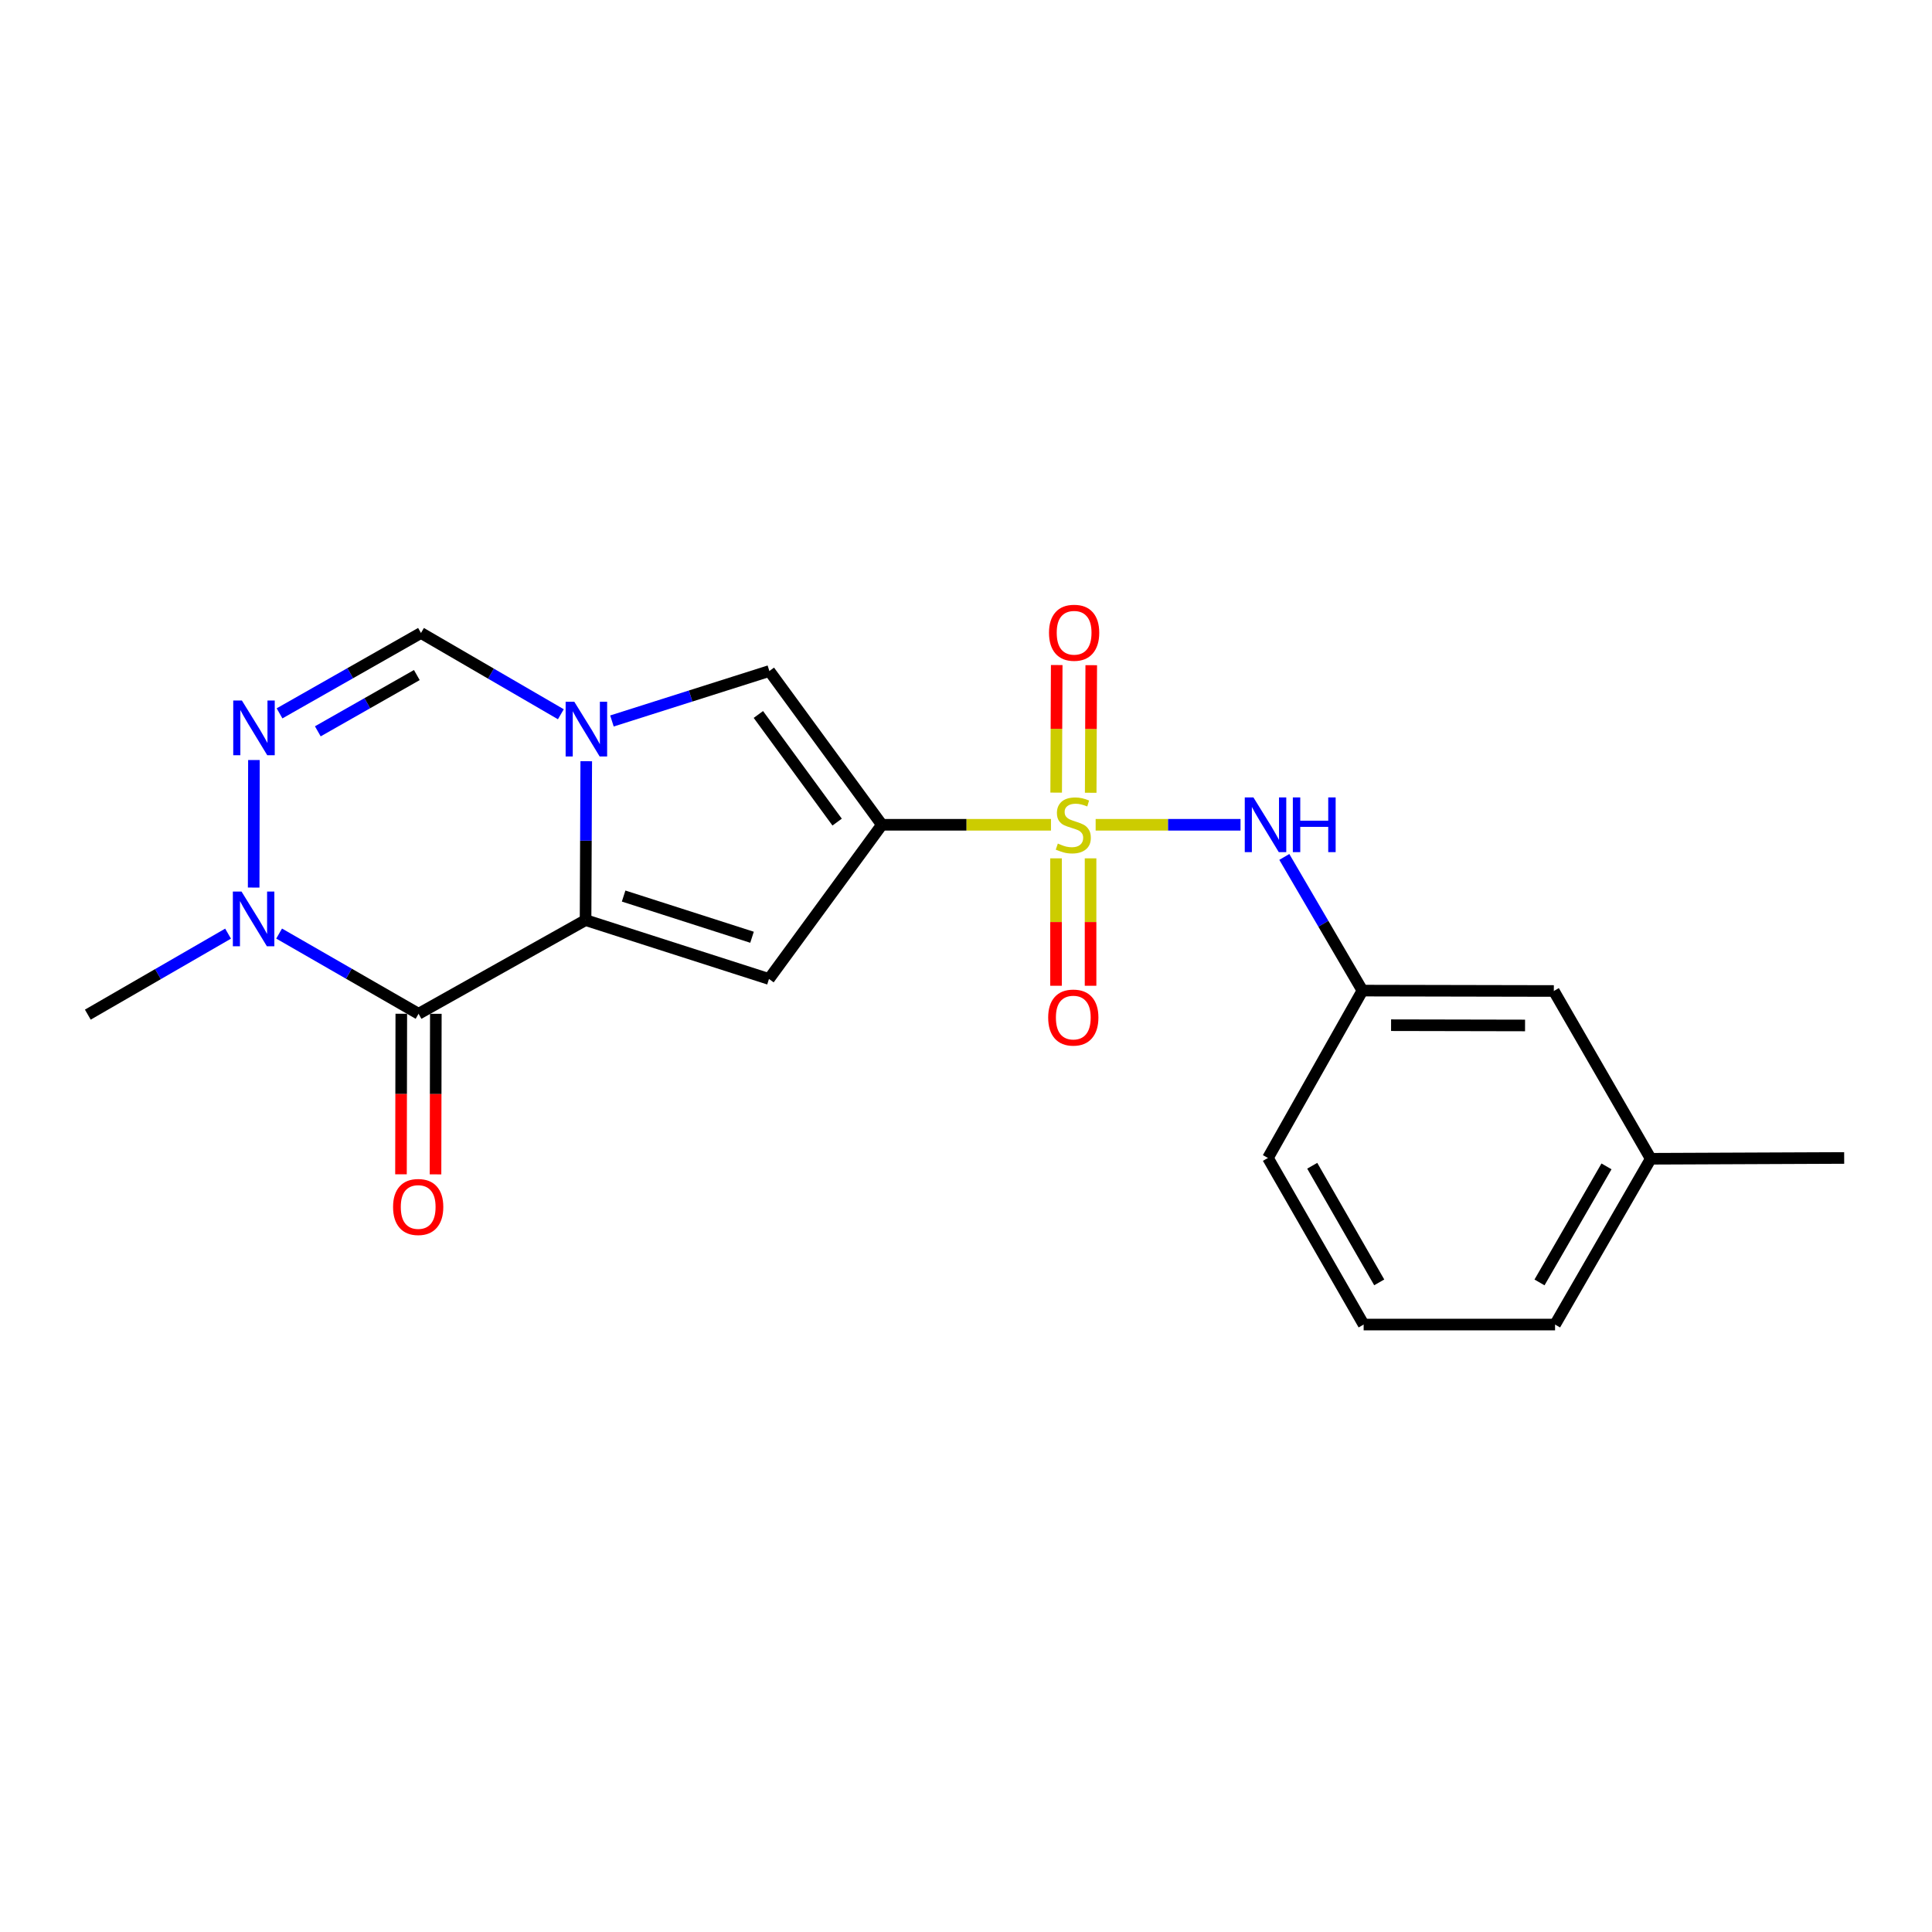 <?xml version='1.0' encoding='iso-8859-1'?>
<svg version='1.1' baseProfile='full'
              xmlns='http://www.w3.org/2000/svg'
                      xmlns:rdkit='http://www.rdkit.org/xml'
                      xmlns:xlink='http://www.w3.org/1999/xlink'
                  xml:space='preserve'
width='1000px' height='1000px' viewBox='0 0 1000 1000'>
<!-- END OF HEADER -->
<rect style='opacity:1.0;fill:#FFFFFF;stroke:none' width='1000' height='1000' x='0' y='0'> </rect>
<path class='bond-0' d='M 543.979,426.904 L 500.219,426.904' style='fill:none;fill-rule:evenodd;stroke:#CCCC00;stroke-width:6px;stroke-linecap:butt;stroke-linejoin:miter;stroke-opacity:1' />
<path class='bond-0' d='M 500.219,426.904 L 456.459,426.904' style='fill:none;fill-rule:evenodd;stroke:#000000;stroke-width:6px;stroke-linecap:butt;stroke-linejoin:miter;stroke-opacity:1' />
<path class='bond-9' d='M 567.103,426.904 L 604.598,426.904' style='fill:none;fill-rule:evenodd;stroke:#CCCC00;stroke-width:6px;stroke-linecap:butt;stroke-linejoin:miter;stroke-opacity:1' />
<path class='bond-9' d='M 604.598,426.904 L 642.092,426.904' style='fill:none;fill-rule:evenodd;stroke:#0000FF;stroke-width:6px;stroke-linecap:butt;stroke-linejoin:miter;stroke-opacity:1' />
<path class='bond-10' d='M 564.544,410.335 L 564.686,377.317' style='fill:none;fill-rule:evenodd;stroke:#CCCC00;stroke-width:6px;stroke-linecap:butt;stroke-linejoin:miter;stroke-opacity:1' />
<path class='bond-10' d='M 564.686,377.317 L 564.827,344.3' style='fill:none;fill-rule:evenodd;stroke:#FF0000;stroke-width:6px;stroke-linecap:butt;stroke-linejoin:miter;stroke-opacity:1' />
<path class='bond-10' d='M 546.671,410.259 L 546.813,377.241' style='fill:none;fill-rule:evenodd;stroke:#CCCC00;stroke-width:6px;stroke-linecap:butt;stroke-linejoin:miter;stroke-opacity:1' />
<path class='bond-10' d='M 546.813,377.241 L 546.954,344.223' style='fill:none;fill-rule:evenodd;stroke:#FF0000;stroke-width:6px;stroke-linecap:butt;stroke-linejoin:miter;stroke-opacity:1' />
<path class='bond-11' d='M 546.599,444.276 L 546.599,477.252' style='fill:none;fill-rule:evenodd;stroke:#CCCC00;stroke-width:6px;stroke-linecap:butt;stroke-linejoin:miter;stroke-opacity:1' />
<path class='bond-11' d='M 546.599,477.252 L 546.599,510.228' style='fill:none;fill-rule:evenodd;stroke:#FF0000;stroke-width:6px;stroke-linecap:butt;stroke-linejoin:miter;stroke-opacity:1' />
<path class='bond-11' d='M 564.473,444.276 L 564.473,477.252' style='fill:none;fill-rule:evenodd;stroke:#CCCC00;stroke-width:6px;stroke-linecap:butt;stroke-linejoin:miter;stroke-opacity:1' />
<path class='bond-11' d='M 564.473,477.252 L 564.473,510.228' style='fill:none;fill-rule:evenodd;stroke:#FF0000;stroke-width:6px;stroke-linecap:butt;stroke-linejoin:miter;stroke-opacity:1' />
<path class='bond-4' d='M 456.459,426.904 L 398.023,506.708' style='fill:none;fill-rule:evenodd;stroke:#000000;stroke-width:6px;stroke-linecap:butt;stroke-linejoin:miter;stroke-opacity:1' />
<path class='bond-5' d='M 456.459,426.904 L 398.222,347.318' style='fill:none;fill-rule:evenodd;stroke:#000000;stroke-width:6px;stroke-linecap:butt;stroke-linejoin:miter;stroke-opacity:1' />
<path class='bond-5' d='M 433.299,425.521 L 392.534,369.811' style='fill:none;fill-rule:evenodd;stroke:#000000;stroke-width:6px;stroke-linecap:butt;stroke-linejoin:miter;stroke-opacity:1' />
<path class='bond-1' d='M 303.087,476.244 L 398.023,506.708' style='fill:none;fill-rule:evenodd;stroke:#000000;stroke-width:6px;stroke-linecap:butt;stroke-linejoin:miter;stroke-opacity:1' />
<path class='bond-1' d='M 322.788,463.795 L 389.244,485.12' style='fill:none;fill-rule:evenodd;stroke:#000000;stroke-width:6px;stroke-linecap:butt;stroke-linejoin:miter;stroke-opacity:1' />
<path class='bond-3' d='M 303.087,476.244 L 216.65,524.73' style='fill:none;fill-rule:evenodd;stroke:#000000;stroke-width:6px;stroke-linecap:butt;stroke-linejoin:miter;stroke-opacity:1' />
<path class='bond-21' d='M 303.087,476.244 L 303.264,435.125' style='fill:none;fill-rule:evenodd;stroke:#000000;stroke-width:6px;stroke-linecap:butt;stroke-linejoin:miter;stroke-opacity:1' />
<path class='bond-21' d='M 303.264,435.125 L 303.442,394.007' style='fill:none;fill-rule:evenodd;stroke:#0000FF;stroke-width:6px;stroke-linecap:butt;stroke-linejoin:miter;stroke-opacity:1' />
<path class='bond-2' d='M 316.738,373.178 L 357.48,360.248' style='fill:none;fill-rule:evenodd;stroke:#0000FF;stroke-width:6px;stroke-linecap:butt;stroke-linejoin:miter;stroke-opacity:1' />
<path class='bond-2' d='M 357.48,360.248 L 398.222,347.318' style='fill:none;fill-rule:evenodd;stroke:#000000;stroke-width:6px;stroke-linecap:butt;stroke-linejoin:miter;stroke-opacity:1' />
<path class='bond-8' d='M 290.298,369.696 L 254.1,348.662' style='fill:none;fill-rule:evenodd;stroke:#0000FF;stroke-width:6px;stroke-linecap:butt;stroke-linejoin:miter;stroke-opacity:1' />
<path class='bond-8' d='M 254.1,348.662 L 217.901,327.628' style='fill:none;fill-rule:evenodd;stroke:#000000;stroke-width:6px;stroke-linecap:butt;stroke-linejoin:miter;stroke-opacity:1' />
<path class='bond-7' d='M 216.65,524.73 L 180.559,503.971' style='fill:none;fill-rule:evenodd;stroke:#000000;stroke-width:6px;stroke-linecap:butt;stroke-linejoin:miter;stroke-opacity:1' />
<path class='bond-7' d='M 180.559,503.971 L 144.468,483.212' style='fill:none;fill-rule:evenodd;stroke:#0000FF;stroke-width:6px;stroke-linecap:butt;stroke-linejoin:miter;stroke-opacity:1' />
<path class='bond-12' d='M 207.713,524.712 L 207.631,566.264' style='fill:none;fill-rule:evenodd;stroke:#000000;stroke-width:6px;stroke-linecap:butt;stroke-linejoin:miter;stroke-opacity:1' />
<path class='bond-12' d='M 207.631,566.264 L 207.548,607.815' style='fill:none;fill-rule:evenodd;stroke:#FF0000;stroke-width:6px;stroke-linecap:butt;stroke-linejoin:miter;stroke-opacity:1' />
<path class='bond-12' d='M 225.587,524.748 L 225.504,566.299' style='fill:none;fill-rule:evenodd;stroke:#000000;stroke-width:6px;stroke-linecap:butt;stroke-linejoin:miter;stroke-opacity:1' />
<path class='bond-12' d='M 225.504,566.299 L 225.422,607.851' style='fill:none;fill-rule:evenodd;stroke:#FF0000;stroke-width:6px;stroke-linecap:butt;stroke-linejoin:miter;stroke-opacity:1' />
<path class='bond-6' d='M 144.69,369.234 L 181.296,348.431' style='fill:none;fill-rule:evenodd;stroke:#0000FF;stroke-width:6px;stroke-linecap:butt;stroke-linejoin:miter;stroke-opacity:1' />
<path class='bond-6' d='M 181.296,348.431 L 217.901,327.628' style='fill:none;fill-rule:evenodd;stroke:#000000;stroke-width:6px;stroke-linecap:butt;stroke-linejoin:miter;stroke-opacity:1' />
<path class='bond-6' d='M 164.502,378.532 L 190.126,363.97' style='fill:none;fill-rule:evenodd;stroke:#0000FF;stroke-width:6px;stroke-linecap:butt;stroke-linejoin:miter;stroke-opacity:1' />
<path class='bond-6' d='M 190.126,363.97 L 215.75,349.408' style='fill:none;fill-rule:evenodd;stroke:#000000;stroke-width:6px;stroke-linecap:butt;stroke-linejoin:miter;stroke-opacity:1' />
<path class='bond-23' d='M 131.431,393.381 L 131.298,459.402' style='fill:none;fill-rule:evenodd;stroke:#0000FF;stroke-width:6px;stroke-linecap:butt;stroke-linejoin:miter;stroke-opacity:1' />
<path class='bond-15' d='M 118.048,483.252 L 81.751,504.214' style='fill:none;fill-rule:evenodd;stroke:#0000FF;stroke-width:6px;stroke-linecap:butt;stroke-linejoin:miter;stroke-opacity:1' />
<path class='bond-15' d='M 81.751,504.214 L 45.455,525.177' style='fill:none;fill-rule:evenodd;stroke:#000000;stroke-width:6px;stroke-linecap:butt;stroke-linejoin:miter;stroke-opacity:1' />
<path class='bond-13' d='M 664.759,443.549 L 684.976,478.142' style='fill:none;fill-rule:evenodd;stroke:#0000FF;stroke-width:6px;stroke-linecap:butt;stroke-linejoin:miter;stroke-opacity:1' />
<path class='bond-13' d='M 684.976,478.142 L 705.194,512.735' style='fill:none;fill-rule:evenodd;stroke:#000000;stroke-width:6px;stroke-linecap:butt;stroke-linejoin:miter;stroke-opacity:1' />
<path class='bond-14' d='M 705.194,512.735 L 804.262,512.934' style='fill:none;fill-rule:evenodd;stroke:#000000;stroke-width:6px;stroke-linecap:butt;stroke-linejoin:miter;stroke-opacity:1' />
<path class='bond-14' d='M 720.019,530.638 L 789.366,530.777' style='fill:none;fill-rule:evenodd;stroke:#000000;stroke-width:6px;stroke-linecap:butt;stroke-linejoin:miter;stroke-opacity:1' />
<path class='bond-18' d='M 705.194,512.735 L 656.281,599.36' style='fill:none;fill-rule:evenodd;stroke:#000000;stroke-width:6px;stroke-linecap:butt;stroke-linejoin:miter;stroke-opacity:1' />
<path class='bond-16' d='M 804.262,512.934 L 854.426,599.777' style='fill:none;fill-rule:evenodd;stroke:#000000;stroke-width:6px;stroke-linecap:butt;stroke-linejoin:miter;stroke-opacity:1' />
<path class='bond-20' d='M 854.426,599.777 L 954.545,599.36' style='fill:none;fill-rule:evenodd;stroke:#000000;stroke-width:6px;stroke-linecap:butt;stroke-linejoin:miter;stroke-opacity:1' />
<path class='bond-22' d='M 854.426,599.777 L 804.897,685.589' style='fill:none;fill-rule:evenodd;stroke:#000000;stroke-width:6px;stroke-linecap:butt;stroke-linejoin:miter;stroke-opacity:1' />
<path class='bond-22' d='M 831.517,603.714 L 796.847,663.782' style='fill:none;fill-rule:evenodd;stroke:#000000;stroke-width:6px;stroke-linecap:butt;stroke-linejoin:miter;stroke-opacity:1' />
<path class='bond-17' d='M 705.82,685.589 L 656.281,599.36' style='fill:none;fill-rule:evenodd;stroke:#000000;stroke-width:6px;stroke-linecap:butt;stroke-linejoin:miter;stroke-opacity:1' />
<path class='bond-17' d='M 713.887,663.751 L 679.21,603.391' style='fill:none;fill-rule:evenodd;stroke:#000000;stroke-width:6px;stroke-linecap:butt;stroke-linejoin:miter;stroke-opacity:1' />
<path class='bond-19' d='M 705.82,685.589 L 804.897,685.589' style='fill:none;fill-rule:evenodd;stroke:#000000;stroke-width:6px;stroke-linecap:butt;stroke-linejoin:miter;stroke-opacity:1' />
<path  class='atom-0' d='M 547.536 436.624
Q 547.856 436.744, 549.176 437.304
Q 550.496 437.864, 551.936 438.224
Q 553.416 438.544, 554.856 438.544
Q 557.536 438.544, 559.096 437.264
Q 560.656 435.944, 560.656 433.664
Q 560.656 432.104, 559.856 431.144
Q 559.096 430.184, 557.896 429.664
Q 556.696 429.144, 554.696 428.544
Q 552.176 427.784, 550.656 427.064
Q 549.176 426.344, 548.096 424.824
Q 547.056 423.304, 547.056 420.744
Q 547.056 417.184, 549.456 414.984
Q 551.896 412.784, 556.696 412.784
Q 559.976 412.784, 563.696 414.344
L 562.776 417.424
Q 559.376 416.024, 556.816 416.024
Q 554.056 416.024, 552.536 417.184
Q 551.016 418.304, 551.056 420.264
Q 551.056 421.784, 551.816 422.704
Q 552.616 423.624, 553.736 424.144
Q 554.896 424.664, 556.816 425.264
Q 559.376 426.064, 560.896 426.864
Q 562.416 427.664, 563.496 429.304
Q 564.616 430.904, 564.616 433.664
Q 564.616 437.584, 561.976 439.704
Q 559.376 441.784, 555.016 441.784
Q 552.496 441.784, 550.576 441.224
Q 548.696 440.704, 546.456 439.784
L 547.536 436.624
' fill='#CCCC00'/>
<path  class='atom-3' d='M 297.254 363.215
L 306.534 378.215
Q 307.454 379.695, 308.934 382.375
Q 310.414 385.055, 310.494 385.215
L 310.494 363.215
L 314.254 363.215
L 314.254 391.535
L 310.374 391.535
L 300.414 375.135
Q 299.254 373.215, 298.014 371.015
Q 296.814 368.815, 296.454 368.135
L 296.454 391.535
L 292.774 391.535
L 292.774 363.215
L 297.254 363.215
' fill='#0000FF'/>
<path  class='atom-7' d='M 125.204 362.59
L 134.484 377.59
Q 135.404 379.07, 136.884 381.75
Q 138.364 384.43, 138.444 384.59
L 138.444 362.59
L 142.204 362.59
L 142.204 390.91
L 138.324 390.91
L 128.364 374.51
Q 127.204 372.59, 125.964 370.39
Q 124.764 368.19, 124.404 367.51
L 124.404 390.91
L 120.724 390.91
L 120.724 362.59
L 125.204 362.59
' fill='#0000FF'/>
<path  class='atom-8' d='M 125.006 461.458
L 134.286 476.458
Q 135.206 477.938, 136.686 480.618
Q 138.166 483.298, 138.246 483.458
L 138.246 461.458
L 142.006 461.458
L 142.006 489.778
L 138.126 489.778
L 128.166 473.378
Q 127.006 471.458, 125.766 469.258
Q 124.566 467.058, 124.206 466.378
L 124.206 489.778
L 120.526 489.778
L 120.526 461.458
L 125.006 461.458
' fill='#0000FF'/>
<path  class='atom-10' d='M 648.77 412.744
L 658.05 427.744
Q 658.97 429.224, 660.45 431.904
Q 661.93 434.584, 662.01 434.744
L 662.01 412.744
L 665.77 412.744
L 665.77 441.064
L 661.89 441.064
L 651.93 424.664
Q 650.77 422.744, 649.53 420.544
Q 648.33 418.344, 647.97 417.664
L 647.97 441.064
L 644.29 441.064
L 644.29 412.744
L 648.77 412.744
' fill='#0000FF'/>
<path  class='atom-10' d='M 669.17 412.744
L 673.01 412.744
L 673.01 424.784
L 687.49 424.784
L 687.49 412.744
L 691.33 412.744
L 691.33 441.064
L 687.49 441.064
L 687.49 427.984
L 673.01 427.984
L 673.01 441.064
L 669.17 441.064
L 669.17 412.744
' fill='#0000FF'/>
<path  class='atom-11' d='M 542.963 327.509
Q 542.963 320.709, 546.323 316.909
Q 549.683 313.109, 555.963 313.109
Q 562.243 313.109, 565.603 316.909
Q 568.963 320.709, 568.963 327.509
Q 568.963 334.389, 565.563 338.309
Q 562.163 342.189, 555.963 342.189
Q 549.723 342.189, 546.323 338.309
Q 542.963 334.429, 542.963 327.509
M 555.963 338.989
Q 560.283 338.989, 562.603 336.109
Q 564.963 333.189, 564.963 327.509
Q 564.963 321.949, 562.603 319.149
Q 560.283 316.309, 555.963 316.309
Q 551.643 316.309, 549.283 319.109
Q 546.963 321.909, 546.963 327.509
Q 546.963 333.229, 549.283 336.109
Q 551.643 338.989, 555.963 338.989
' fill='#FF0000'/>
<path  class='atom-12' d='M 542.536 526.687
Q 542.536 519.887, 545.896 516.087
Q 549.256 512.287, 555.536 512.287
Q 561.816 512.287, 565.176 516.087
Q 568.536 519.887, 568.536 526.687
Q 568.536 533.567, 565.136 537.487
Q 561.736 541.367, 555.536 541.367
Q 549.296 541.367, 545.896 537.487
Q 542.536 533.607, 542.536 526.687
M 555.536 538.167
Q 559.856 538.167, 562.176 535.287
Q 564.536 532.367, 564.536 526.687
Q 564.536 521.127, 562.176 518.327
Q 559.856 515.487, 555.536 515.487
Q 551.216 515.487, 548.856 518.287
Q 546.536 521.087, 546.536 526.687
Q 546.536 532.407, 548.856 535.287
Q 551.216 538.167, 555.536 538.167
' fill='#FF0000'/>
<path  class='atom-13' d='M 203.451 624.731
Q 203.451 617.931, 206.811 614.131
Q 210.171 610.331, 216.451 610.331
Q 222.731 610.331, 226.091 614.131
Q 229.451 617.931, 229.451 624.731
Q 229.451 631.611, 226.051 635.531
Q 222.651 639.411, 216.451 639.411
Q 210.211 639.411, 206.811 635.531
Q 203.451 631.651, 203.451 624.731
M 216.451 636.211
Q 220.771 636.211, 223.091 633.331
Q 225.451 630.411, 225.451 624.731
Q 225.451 619.171, 223.091 616.371
Q 220.771 613.531, 216.451 613.531
Q 212.131 613.531, 209.771 616.331
Q 207.451 619.131, 207.451 624.731
Q 207.451 630.451, 209.771 633.331
Q 212.131 636.211, 216.451 636.211
' fill='#FF0000'/>
</svg>
